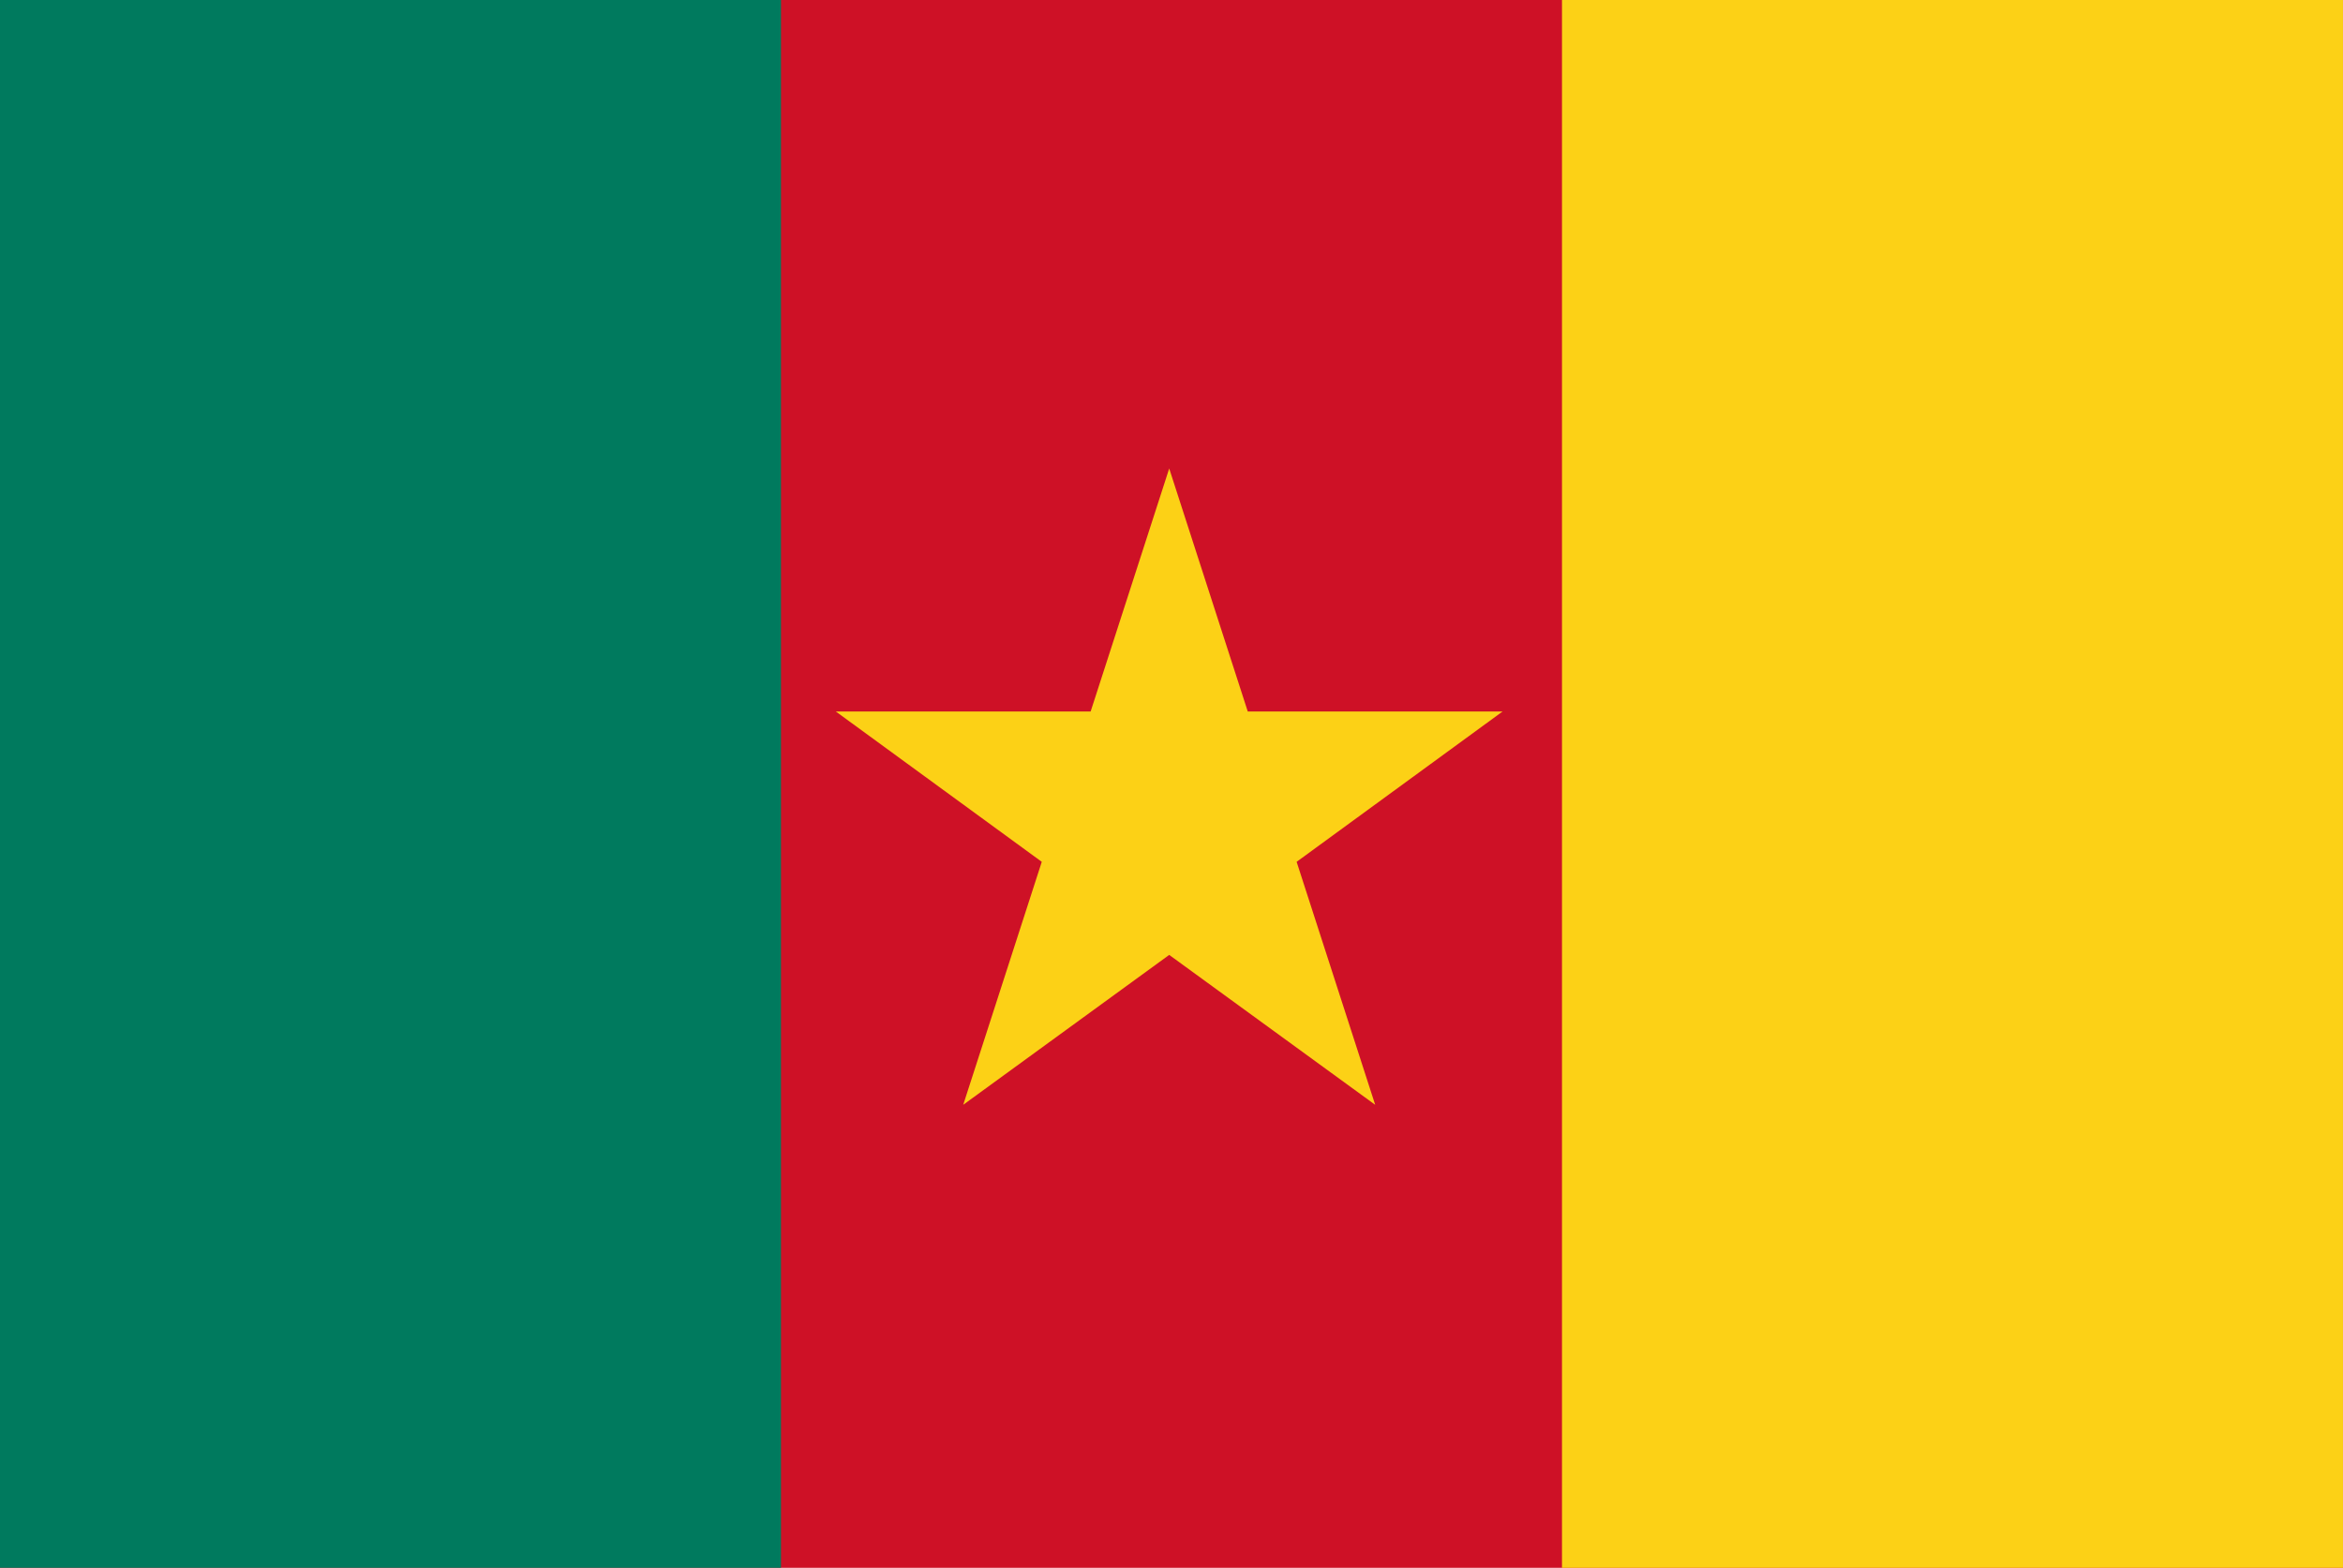 <svg width="136" height="91" viewBox="0 0 136 91" fill="none" xmlns="http://www.w3.org/2000/svg">
<g clip-path="url(#clip0_19394_395741)">
<path d="M0 0H136V91H0V0Z" fill="#CE1126"/>
<path d="M0 0H45.333V91H0V0Z" fill="#007A5E"/>
<path d="M90.666 0H135.999V91H90.666V0ZM67.867 27.194L72.426 41.296H87.219L75.263 50.023L79.823 64.126L67.867 55.425L55.91 64.126L60.47 50.023L48.514 41.296H63.307L67.867 27.194Z" fill="#FCD116"/>
</g>
<defs>
<clipPath id="clip0_19394_395741">
<rect width="136" height="91" fill="white"/>
</clipPath>
</defs>
</svg>
